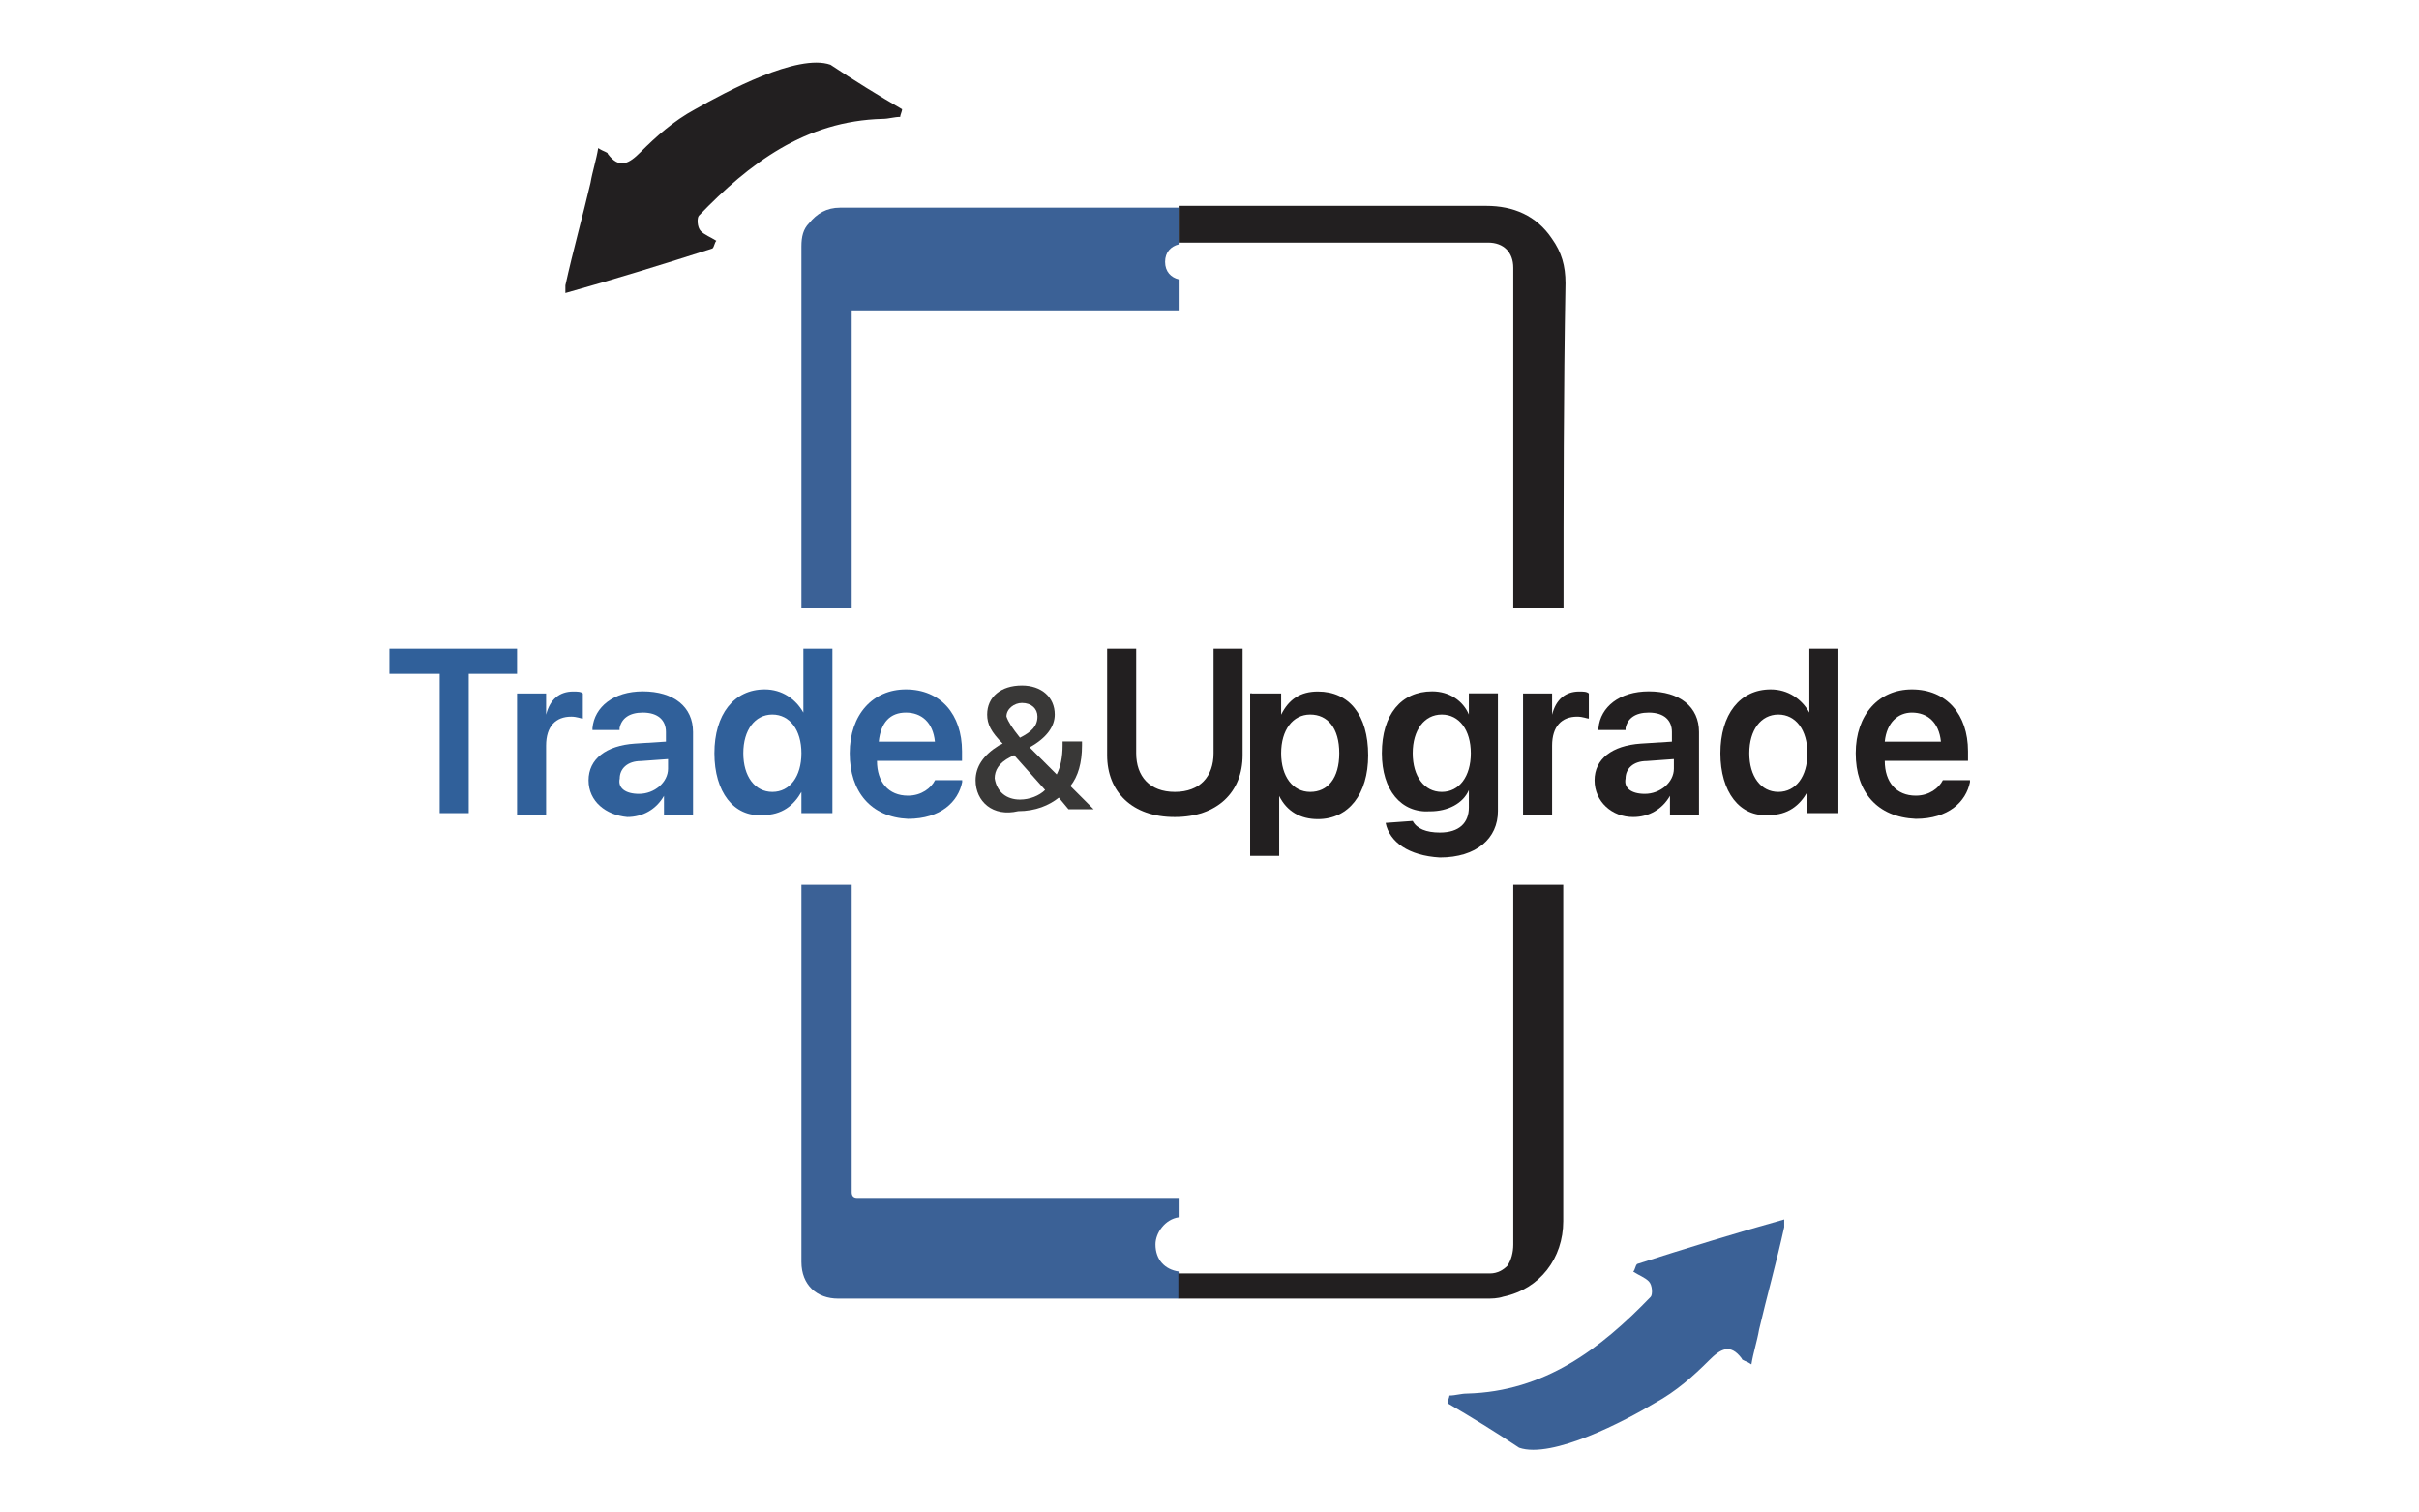 <svg xml:space="preserve" style="enable-background:new 0 0 1607 1005;" viewBox="0 0 1607 1005" y="0px" x="0px" xmlns:xlink="http://www.w3.org/1999/xlink" xmlns="http://www.w3.org/2000/svg" id="Layer_1" version="1.1">
<style type="text/css">
	.st0{fill:#30609A;}
	.st1{fill:#393837;}
	.st2{fill:#221F20;}
	.st3{fill:#3B6196;}
</style>
<g>
	<polygon points="292.1,447.8 258.7,447.8 258.7,431.1 343.5,431.1 343.5,447.8 311.4,447.8 311.4,540.3 292.1,540.3" class="st0"></polygon>
	<path d="M343.5,460.8h19.3v14.1c2.6-10.3,9-15.4,18-15.4c2.6,0,5.1,0,6.4,1.3v16.7c-1.3,0-3.9-1.3-7.7-1.3
		c-10.3,0-16.7,6.4-16.7,19.3v46.3h-19.3L343.5,460.8L343.5,460.8z" class="st0"></path>
	<path d="M424.5,527.5c10.3,0,19.3-7.7,19.3-16.7v-6.4l-18,1.3c-9,0-14.1,5.1-14.1,11.6
		C410.3,523.6,415.5,527.5,424.5,527.5z M391,518.5L391,518.5c0-14.1,11.6-23.1,30.8-24.4l20.6-1.3v-6.4c0-7.7-5.1-12.9-15.4-12.9
		c-9,0-14.1,3.9-15.4,10.3v1.3h-18v-1.3c1.3-14.1,14.1-24.4,33.4-24.4c20.6,0,33.4,10.3,33.4,27v55.3h-19.3v-12.9
		c-5.1,9-14.1,14.1-24.4,14.1C402.6,541.6,391,532.6,391,518.5z" class="st0"></path>
	<path d="M532.4,500.5L532.4,500.5c0-15.4-7.7-25.7-19.3-25.7c-11.6,0-19.3,10.3-19.3,25.7s7.7,25.7,19.3,25.7
		C524.7,526.2,532.4,516,532.4,500.5z M474.6,500.5L474.6,500.5c0-25.7,12.9-42.4,33.4-42.4c11.6,0,20.6,6.4,25.7,15.4v-42.4H553
		v109.2h-20.6v-14.1c-5.1,9-12.9,15.4-25.7,15.4C487.4,543,474.6,526.2,474.6,500.5z" class="st0"></path>
	<path d="M583.8,492.8h37.3c-1.3-12.9-9-19.3-19.3-19.3S585.1,479.9,583.8,492.8z M564.5,500.5L564.5,500.5
		c0-25.7,15.4-42.4,37.3-42.4c23.1,0,37.3,16.7,37.3,41.1v6.4h-56.5c0,14.1,7.7,23.1,20.6,23.1c9,0,15.4-5.1,18-10.3h18v1.3
		c-2.6,12.9-14.1,24.4-36,24.4C578.7,543,564.5,526.2,564.5,500.5z" class="st0"></path>
	<path d="M677.6,490.2c7.7-3.9,11.6-7.7,11.6-14.1c0-5.1-3.9-9-10.3-9c-5.1,0-10.3,3.9-10.3,9
		C669.9,479.9,672.5,483.8,677.6,490.2z M677.6,531.3c6.4,0,12.9-2.6,16.7-6.4l-20.6-23.1l-2.6,1.3c-7.7,3.9-10.3,9-10.3,14.1
		C662.2,526.2,668.6,531.3,677.6,531.3z M648.1,518.5L648.1,518.5c0-9,5.1-16.7,15.4-23.1l2.6-1.3c-7.7-7.7-10.3-12.9-10.3-19.3
		c0-11.6,9-19.3,23.1-19.3c12.9,0,21.8,7.7,21.8,19.3c0,7.7-5.1,15.4-16.7,21.8l18,18c2.6-5.1,3.9-11.6,3.9-19.3v-2.6h12.9v2.6
		c0,11.6-2.6,20.6-7.7,27l15.4,15.4h-16.7l-6.4-7.7c-6.4,5.1-15.4,9-27,9C659.6,543,648.1,532.6,648.1,518.5z" class="st1"></path>
	<path d="M735.5,501.8v-70.7h19.3v69.4c0,15.4,9,25.7,25.7,25.7s25.7-10.3,25.7-25.7v-69.4h19.3v70.7
		c0,24.4-16.7,41.1-45,41.1C752.2,543,735.5,526.2,735.5,501.8z" class="st2"></path>
	<path d="M889.7,500.5L889.7,500.5c0-16.7-7.7-25.7-19.3-25.7s-19.3,10.3-19.3,25.7s7.7,25.7,19.3,25.7
		S889.7,517.2,889.7,500.5z M831.8,460.8h19.3v14.1c5.1-10.3,12.9-15.4,24.4-15.4c20.6,0,33.4,15.4,33.4,42.4
		c0,25.7-12.9,42.4-33.4,42.4c-11.6,0-20.6-5.1-25.7-15.4v39.8h-19.3v-108h1.3V460.8z" class="st2"></path>
	<path d="M977.1,500.5L977.1,500.5c0-15.4-7.7-25.7-19.3-25.7s-19.3,10.3-19.3,25.7s7.7,25.7,19.3,25.7
		S977.1,516,977.1,500.5z M920.5,546.8L920.5,546.8l18-1.3c2.6,5.1,9,7.7,18,7.7c12.9,0,19.3-6.4,19.3-16.7V525
		c-3.9,9-14.1,14.1-25.7,14.1c-19.3,1.3-32.1-14.1-32.1-38.6c0-25.7,12.9-41.1,33.4-41.1c11.6,0,20.6,6.4,24.4,15.4v-14.1h19.3V539
		c0,18-14.1,30.8-38.6,30.8C935.9,568.6,923.1,559.6,920.5,546.8z" class="st2"></path>
	<path d="M1011.8,460.8h19.3v14.1c2.6-10.3,9-15.4,18-15.4c2.6,0,5.1,0,6.4,1.3v16.7c-1.3,0-3.9-1.3-7.7-1.3
		c-10.3,0-16.7,6.4-16.7,19.3v46.3h-19.3L1011.8,460.8L1011.8,460.8z" class="st2"></path>
	<path d="M1092.7,527.5c10.3,0,19.3-7.7,19.3-16.7v-6.4l-18,1.3c-9,0-14.1,5.1-14.1,11.6
		C1078.6,523.6,1083.7,527.5,1092.7,527.5z M1059.3,518.5L1059.3,518.5c0-14.1,11.6-23.1,30.8-24.4l20.6-1.3v-6.4
		c0-7.7-5.1-12.9-15.4-12.9c-9,0-14.1,3.9-15.4,10.3v1.3h-18v-1.3c1.3-14.1,14.1-24.4,33.4-24.4c20.6,0,33.4,10.3,33.4,27v55.3
		h-19.3v-12.9c-5.1,9-14.1,14.1-24.4,14.1C1070.9,543,1059.3,532.6,1059.3,518.5z" class="st2"></path>
	<path d="M1200.7,500.5L1200.7,500.5c0-15.4-7.7-25.7-19.3-25.7c-11.6,0-19.3,10.3-19.3,25.7s7.7,25.7,19.3,25.7
		C1193,526.2,1200.7,516,1200.7,500.5z M1142.9,500.5L1142.9,500.5c0-25.7,12.9-42.4,33.4-42.4c11.6,0,20.6,6.4,25.7,15.4v-42.4
		h19.3v109.2h-20.6v-14.1c-5.1,9-12.9,15.4-25.7,15.4C1155.7,543,1142.9,526.2,1142.9,500.5z" class="st2"></path>
	<path d="M1252.1,492.8h37.3c-1.3-12.9-9-19.3-19.3-19.3C1261.1,473.5,1253.4,479.9,1252.1,492.8z M1232.8,500.5
		L1232.8,500.5c0-25.7,15.4-42.4,37.3-42.4c23.1,0,37.3,16.7,37.3,41.1v6.4h-55.3c0,14.1,7.7,23.1,20.6,23.1c9,0,15.4-5.1,18-10.3
		h18v1.3c-2.6,12.9-14.1,24.4-36,24.4C1247,543,1232.8,526.2,1232.8,500.5z" class="st2"></path>
	<path d="M1009.2,962c-15.4-10.3-32.1-20.6-47.6-29.6c0-1.3,1.3-3.9,1.3-5.1c3.9,0,7.7-1.3,11.6-1.3
		c51.4-1.3,88.7-29.6,122.1-64.3c1.3-1.3,1.3-7.7-1.3-10.3c-2.6-2.6-6.4-3.9-10.3-6.4c1.3-1.3,1.3-3.9,2.6-5.1
		c32.1-10.3,65.5-20.6,97.7-29.6c0,1.3,0,3.9,0,5.1c-5.1,23.1-11.6,46.3-16.7,68.1c-1.3,7.7-3.9,15.4-5.1,23.1
		c-3.9-2.6-6.4-2.6-6.4-3.9c-7.7-10.3-14.1-6.4-21.8,1.3c-10.3,10.3-21.8,20.6-36,28.3C1079.9,944,1031.1,969.6,1009.2,962z" class="st3"></path>
	<path d="M551.7,43c15.4,10.3,32.1,20.6,47.6,29.6c0,1.3-1.3,3.9-1.3,5.1c-3.9,0-7.7,1.3-11.6,1.3
		c-51.4,1.3-88.7,29.6-122.1,64.3c-1.3,1.3-1.3,7.7,1.3,10.3c2.6,2.6,6.4,3.9,10.3,6.4c-1.3,1.3-1.3,3.9-2.6,5.1
		c-32.1,10.3-65.5,20.6-97.7,29.6c0-1.3,0-3.9,0-5.1c5.1-23.1,11.6-46.3,16.7-68.1c1.3-7.7,3.9-15.4,5.1-23.1
		c3.9,2.6,6.4,2.6,6.4,3.9c7.7,10.3,14.1,6.4,21.8-1.3c10.3-10.3,21.8-20.6,36-28.3C482.3,61,529.8,35.3,551.7,43z" class="st2"></path>
	<path d="M565.8,405.4c0-65.5,0-131.1,0-196.6c0,0,0-1.3,0-2.6c72,0,145.2,0,217.2,0v-20.6c-5.1-1.3-9-5.1-9-11.6
		s3.9-10.3,9-11.6V138c-74.5,0-150.4,0-224.9,0c-9,0-15.4,3.9-20.6,10.3c-3.9,3.9-5.1,9-5.1,15.4c0,79.7,0,160.6,0,240.3h33.4
		L565.8,405.4L565.8,405.4z" class="st3"></path>
	<path d="M565.8,792.2c0-68.1,0-136.2,0-204.3h-33.4c0,83.5,0,167.1,0,250.6c0,15.4,10.3,24.4,24.4,24.4
		c75.8,0,150.4,0,226.2,0v-18c-9-1.3-15.4-7.7-15.4-18c0-7.7,6.4-16.7,15.4-18V796c-70.7,0-142.7,0-213.3,0
		C567.1,796.1,565.8,794.8,565.8,792.2z" class="st3"></path>
	<path d="M1005.3,177.9c0,0,0,1.3,0,2.6c0,72,0,147.8,0,223.6h33.4c0-72,0-143.9,1.3-215.9c0-11.6-2.6-20.6-9-29.6
		c-10.3-15.4-25.7-21.8-43.7-21.8c-68.1,0-136.2,0-204.3,0v24.4c68.1,0,137.5,0,205.6,0C998.9,161.2,1005.3,167.6,1005.3,177.9z" class="st2"></path>
	<path d="M1005.3,589.2c0,81,0,160.6,0,237.8c0,5.1-1.3,10.3-3.9,14.1c-2.6,2.6-6.4,5.1-11.6,5.1c-1.3,0-2.6,0-3.9,0
		c-68.1,0-134.9,0-203.1,0v16.7c68.1,0,136.2,0,204.3,0c3.9,0,7.7,0,11.6-1.3c24.4-5.1,39.8-25.7,39.8-50.1c0-73.3,0-147.8,0-223.6
		h-33.2V589.2z" class="st2"></path>
</g>
</svg>
